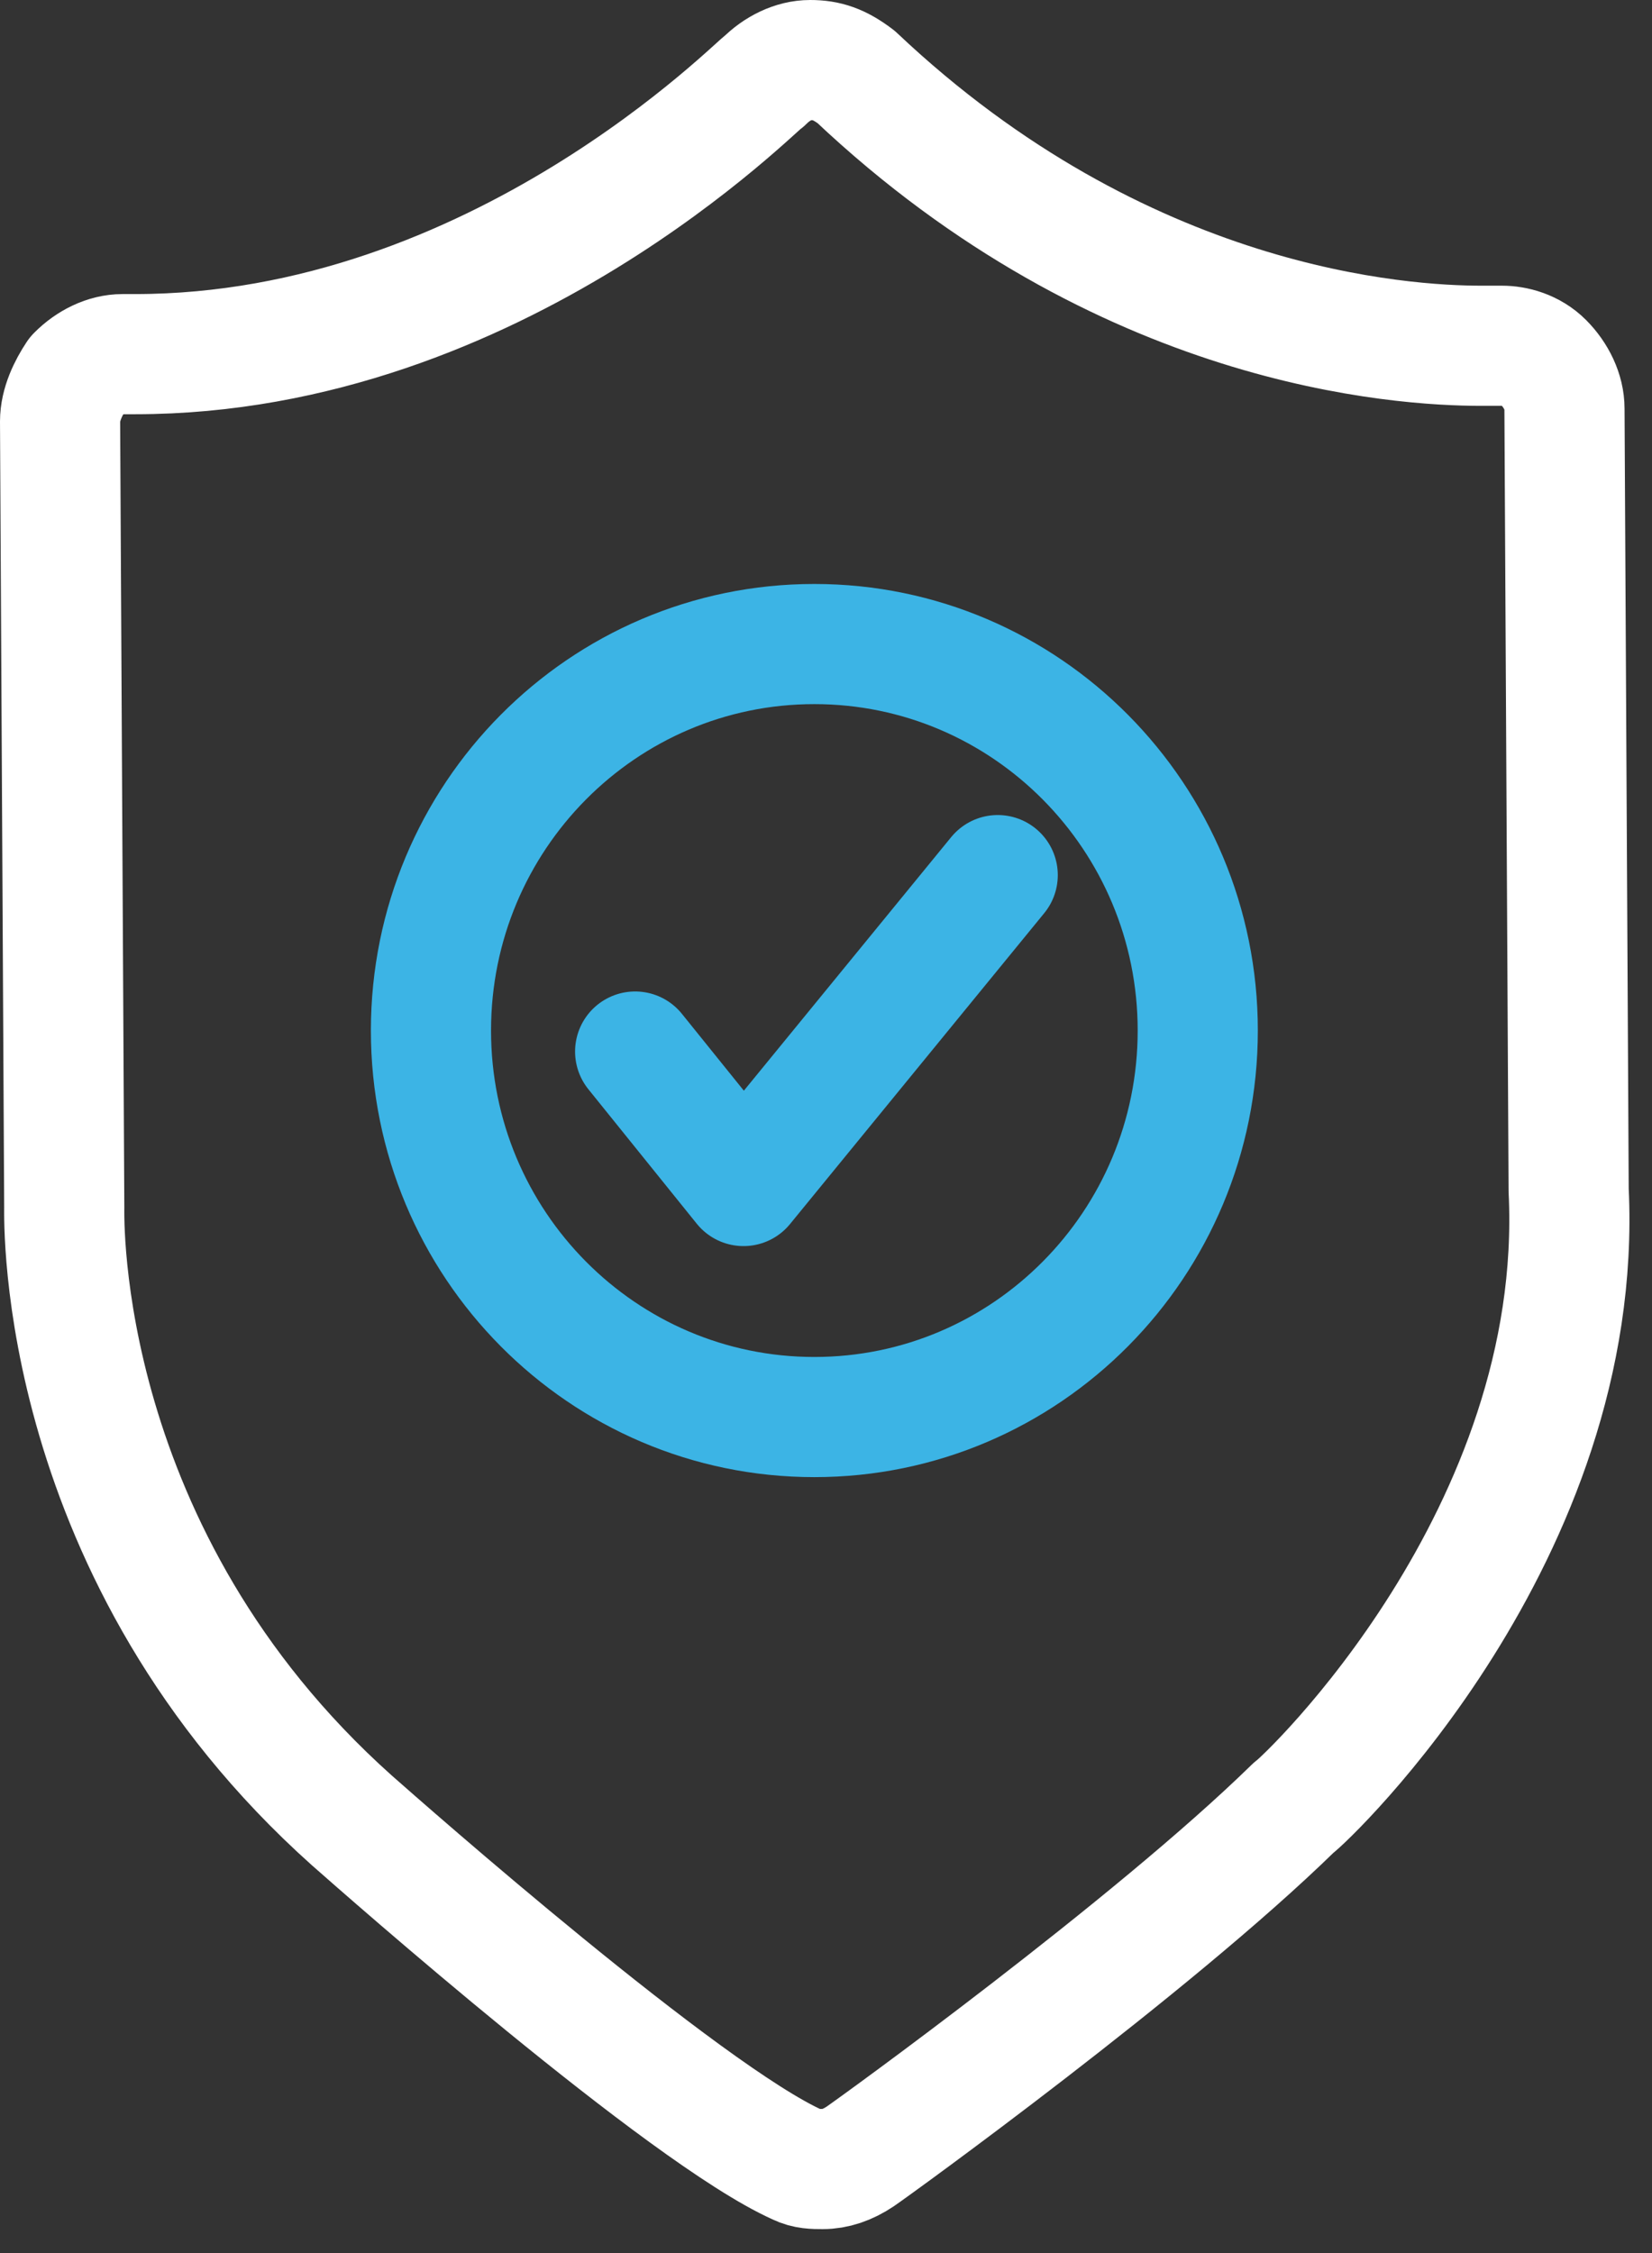 <svg width="55" height="75" viewBox="0 0 55 75" fill="none" xmlns="http://www.w3.org/2000/svg">
<rect x="0" y="0" width="55" height="75" fill="#333333" stroke="none"/>
<path d="M21.146 35.004L24.754 39.48L33.217 29.131" stroke="#3CB4E5" stroke-width="4" stroke-miterlimit="10" stroke-linecap="round" stroke-linejoin="round"/>
<path d="M27.113 47.171C34.162 47.171 39.877 41.411 39.877 34.305C39.877 27.2 34.162 21.439 27.113 21.439C20.063 21.439 14.348 27.2 14.348 34.305C14.348 41.411 20.063 47.171 27.113 47.171Z" stroke="#3CB4E5" stroke-width="4" stroke-miterlimit="10" stroke-linecap="round" stroke-linejoin="round"/>
<path d="M51.393 12.069C50.976 11.649 50.422 11.51 50.005 11.51H49.867C49.867 11.51 49.589 11.51 49.312 11.51C46.675 11.51 37.38 10.95 28.5 2.559C27.945 2.14 27.529 2 26.974 2C26.419 2 25.864 2.28 25.448 2.699C25.309 2.699 16.568 11.789 4.497 11.789H4.081C3.526 11.789 2.971 12.069 2.555 12.489C2.277 12.908 2 13.467 2 14.027L2.139 40.178C2.139 40.598 1.861 51.785 11.712 60.596C12.822 61.575 22.811 70.385 26.558 72.063C26.835 72.203 27.113 72.203 27.39 72.203C27.806 72.203 28.223 72.063 28.639 71.784C29.055 71.504 38.351 64.791 43.068 60.176C43.484 59.897 52.78 51.086 52.225 39.619L52.086 13.607C52.086 13.048 51.809 12.489 51.393 12.069Z" stroke="white" stroke-width="4" stroke-miterlimit="10" stroke-linecap="round" stroke-linejoin="round"/>
</svg>
